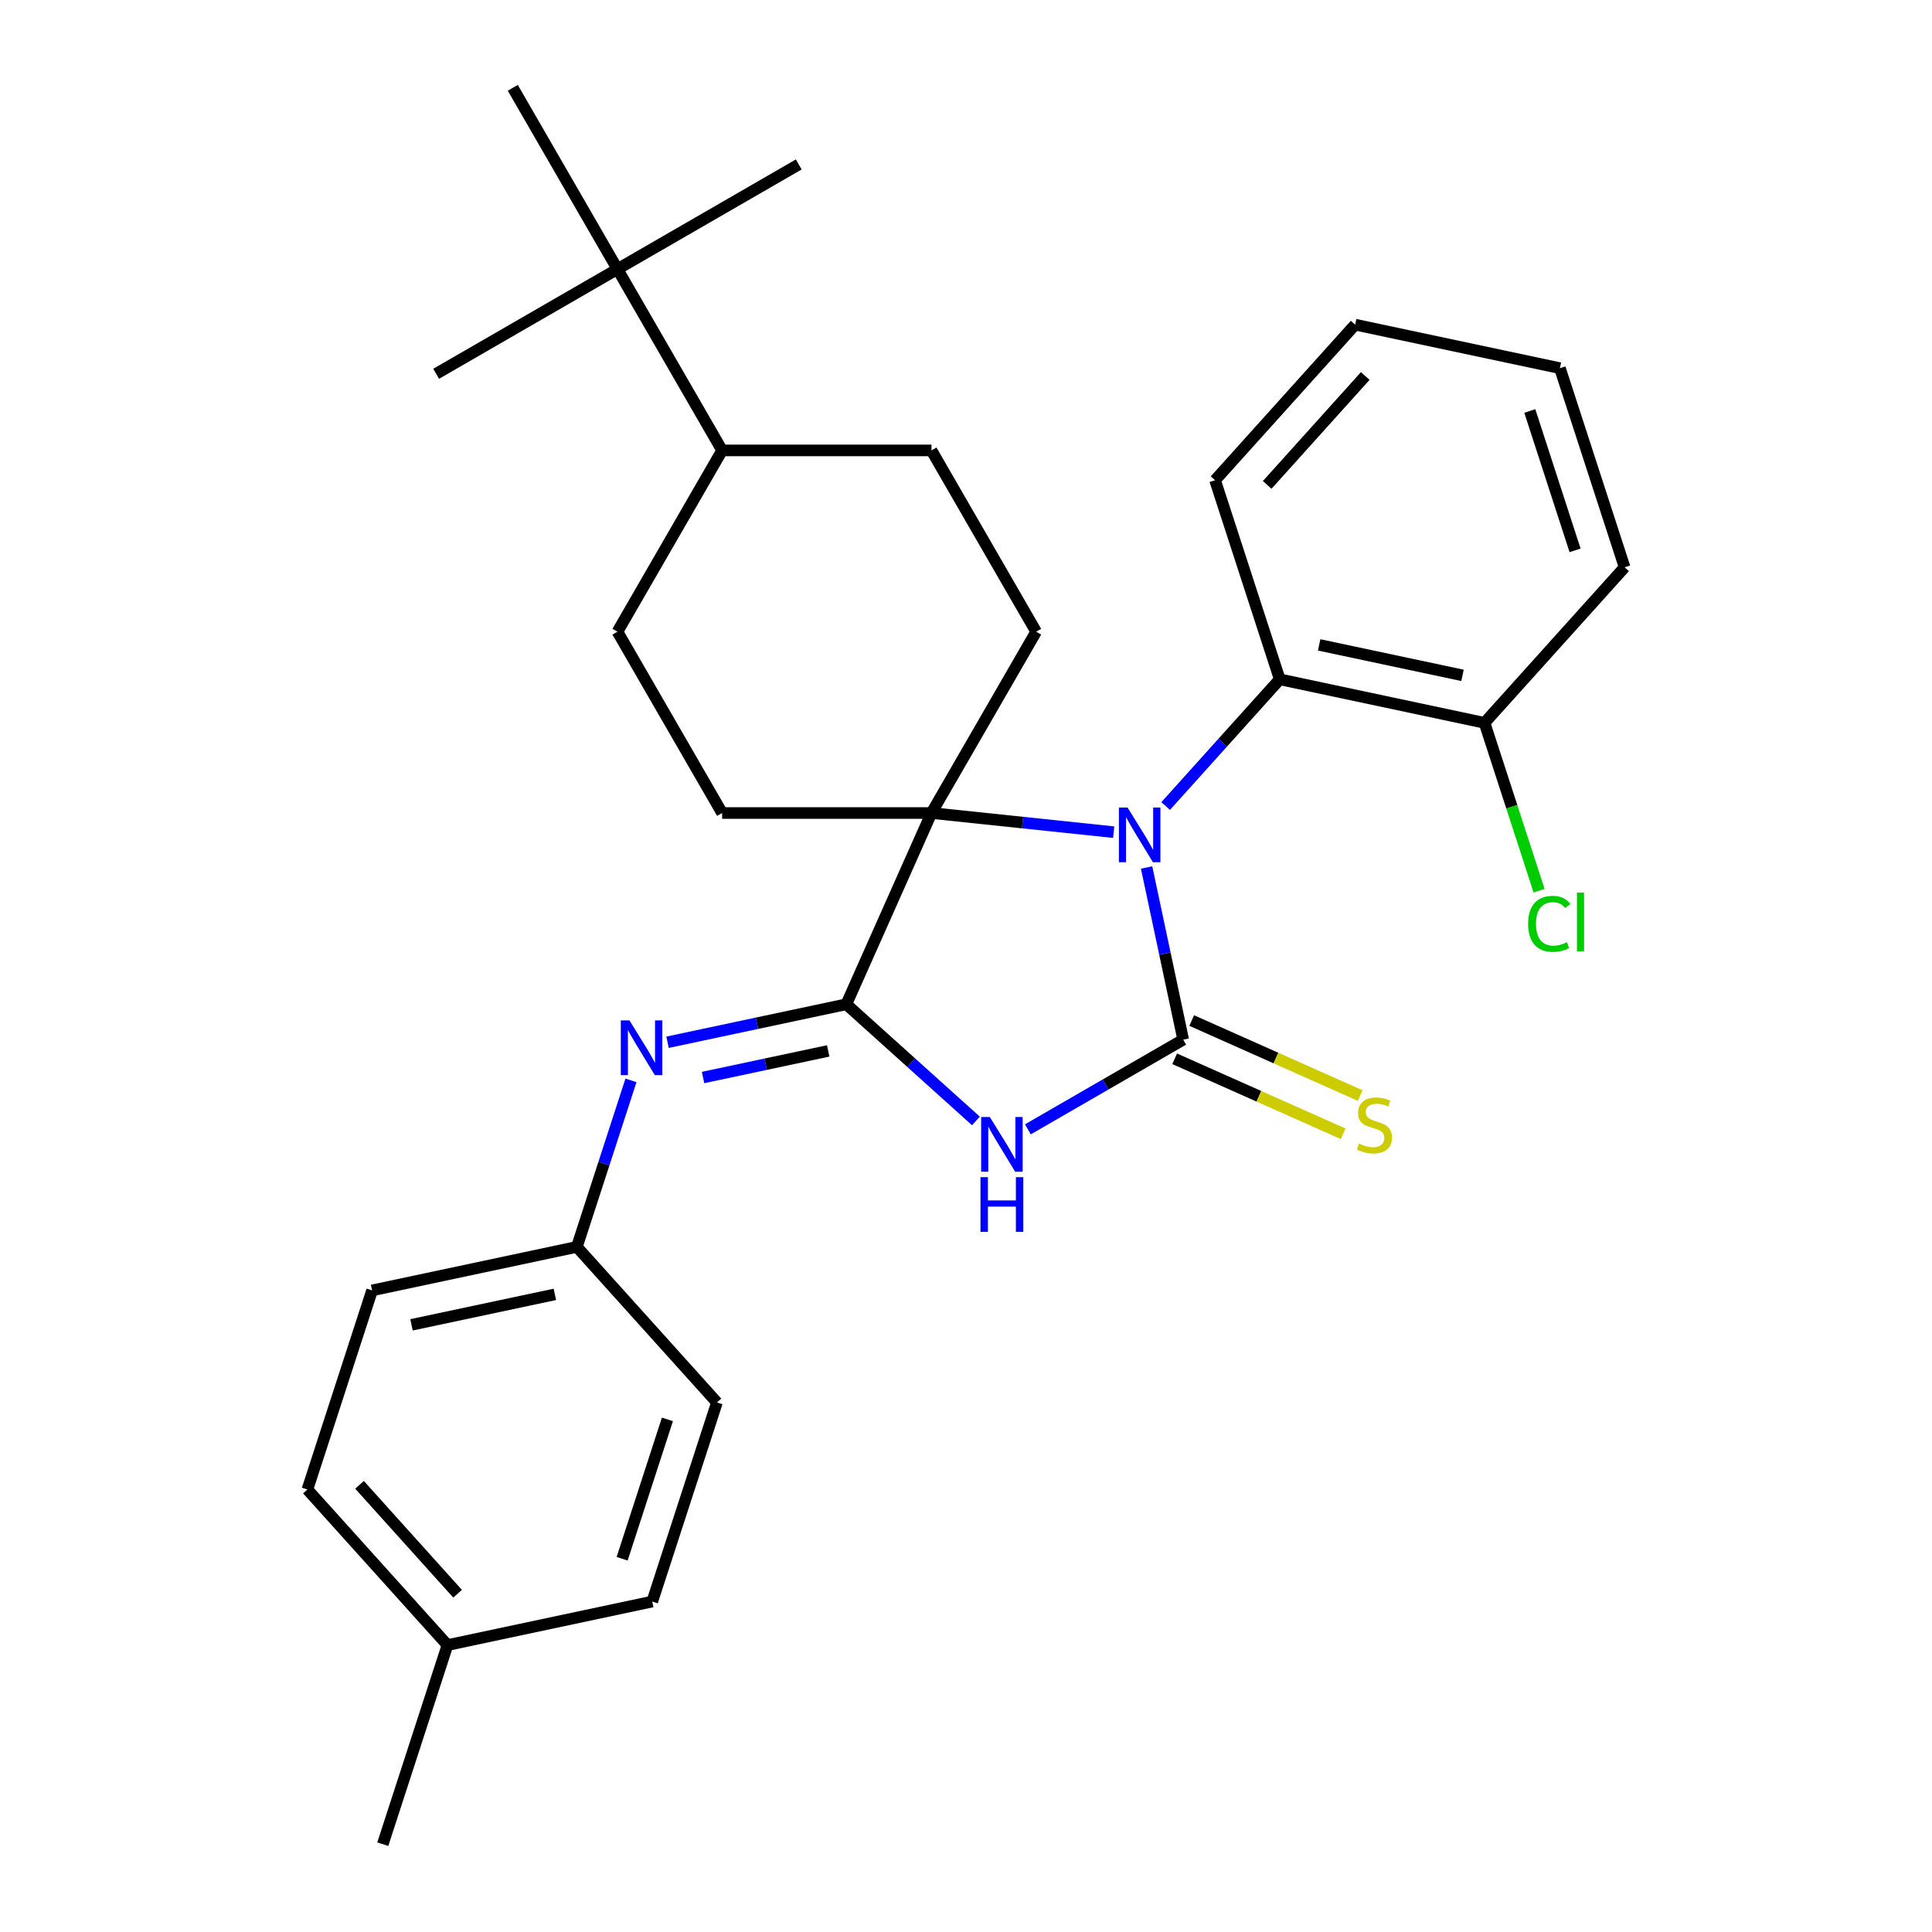 <?xml version='1.0' encoding='iso-8859-1'?>
<svg version='1.1' baseProfile='full'
              xmlns='http://www.w3.org/2000/svg'
                      xmlns:rdkit='http://www.rdkit.org/xml'
                      xmlns:xlink='http://www.w3.org/1999/xlink'
                  xml:space='preserve'
width='1000px' height='1000px' viewBox='0 0 1000 1000'>
<!-- END OF HEADER -->
<rect style='opacity:1.0;fill:#FFFFFF;stroke:none' width='1000' height='1000' x='0' y='0'> </rect>
<path class='bond-0' d='M 612.42,538.129 L 602.949,493.569' style='fill:none;fill-rule:evenodd;stroke:#000000;stroke-width:6px;stroke-linecap:butt;stroke-linejoin:miter;stroke-opacity:1' />
<path class='bond-0' d='M 602.949,493.569 L 593.477,449.009' style='fill:none;fill-rule:evenodd;stroke:#0000FF;stroke-width:6px;stroke-linecap:butt;stroke-linejoin:miter;stroke-opacity:1' />
<path class='bond-1' d='M 612.42,538.129 L 572.225,561.336' style='fill:none;fill-rule:evenodd;stroke:#000000;stroke-width:6px;stroke-linecap:butt;stroke-linejoin:miter;stroke-opacity:1' />
<path class='bond-1' d='M 572.225,561.336 L 532.029,584.543' style='fill:none;fill-rule:evenodd;stroke:#0000FF;stroke-width:6px;stroke-linecap:butt;stroke-linejoin:miter;stroke-opacity:1' />
<path class='bond-6' d='M 608.013,548.028 L 651.613,567.44' style='fill:none;fill-rule:evenodd;stroke:#000000;stroke-width:6px;stroke-linecap:butt;stroke-linejoin:miter;stroke-opacity:1' />
<path class='bond-6' d='M 651.613,567.44 L 695.213,586.852' style='fill:none;fill-rule:evenodd;stroke:#CCCC00;stroke-width:6px;stroke-linecap:butt;stroke-linejoin:miter;stroke-opacity:1' />
<path class='bond-6' d='M 616.828,528.23 L 660.428,547.642' style='fill:none;fill-rule:evenodd;stroke:#000000;stroke-width:6px;stroke-linecap:butt;stroke-linejoin:miter;stroke-opacity:1' />
<path class='bond-6' d='M 660.428,547.642 L 704.028,567.054' style='fill:none;fill-rule:evenodd;stroke:#CCCC00;stroke-width:6px;stroke-linecap:butt;stroke-linejoin:miter;stroke-opacity:1' />
<path class='bond-3' d='M 576.443,430.727 L 529.286,425.77' style='fill:none;fill-rule:evenodd;stroke:#0000FF;stroke-width:6px;stroke-linecap:butt;stroke-linejoin:miter;stroke-opacity:1' />
<path class='bond-3' d='M 529.286,425.77 L 482.128,420.814' style='fill:none;fill-rule:evenodd;stroke:#000000;stroke-width:6px;stroke-linecap:butt;stroke-linejoin:miter;stroke-opacity:1' />
<path class='bond-5' d='M 603.341,417.204 L 632.869,384.409' style='fill:none;fill-rule:evenodd;stroke:#0000FF;stroke-width:6px;stroke-linecap:butt;stroke-linejoin:miter;stroke-opacity:1' />
<path class='bond-5' d='M 632.869,384.409 L 662.397,351.615' style='fill:none;fill-rule:evenodd;stroke:#000000;stroke-width:6px;stroke-linecap:butt;stroke-linejoin:miter;stroke-opacity:1' />
<path class='bond-2' d='M 505.132,580.198 L 471.594,550' style='fill:none;fill-rule:evenodd;stroke:#0000FF;stroke-width:6px;stroke-linecap:butt;stroke-linejoin:miter;stroke-opacity:1' />
<path class='bond-2' d='M 471.594,550 L 438.056,519.803' style='fill:none;fill-rule:evenodd;stroke:#000000;stroke-width:6px;stroke-linecap:butt;stroke-linejoin:miter;stroke-opacity:1' />
<path class='bond-4' d='M 438.056,519.803 L 391.786,529.638' style='fill:none;fill-rule:evenodd;stroke:#000000;stroke-width:6px;stroke-linecap:butt;stroke-linejoin:miter;stroke-opacity:1' />
<path class='bond-4' d='M 391.786,529.638 L 345.516,539.473' style='fill:none;fill-rule:evenodd;stroke:#0000FF;stroke-width:6px;stroke-linecap:butt;stroke-linejoin:miter;stroke-opacity:1' />
<path class='bond-4' d='M 428.68,543.951 L 396.291,550.836' style='fill:none;fill-rule:evenodd;stroke:#000000;stroke-width:6px;stroke-linecap:butt;stroke-linejoin:miter;stroke-opacity:1' />
<path class='bond-4' d='M 396.291,550.836 L 363.902,557.72' style='fill:none;fill-rule:evenodd;stroke:#0000FF;stroke-width:6px;stroke-linecap:butt;stroke-linejoin:miter;stroke-opacity:1' />
<path class='bond-29' d='M 438.056,519.803 L 482.128,420.814' style='fill:none;fill-rule:evenodd;stroke:#000000;stroke-width:6px;stroke-linecap:butt;stroke-linejoin:miter;stroke-opacity:1' />
<path class='bond-7' d='M 482.128,420.814 L 536.307,326.974' style='fill:none;fill-rule:evenodd;stroke:#000000;stroke-width:6px;stroke-linecap:butt;stroke-linejoin:miter;stroke-opacity:1' />
<path class='bond-8' d='M 482.128,420.814 L 373.772,420.814' style='fill:none;fill-rule:evenodd;stroke:#000000;stroke-width:6px;stroke-linecap:butt;stroke-linejoin:miter;stroke-opacity:1' />
<path class='bond-14' d='M 326.586,559.2 L 312.584,602.293' style='fill:none;fill-rule:evenodd;stroke:#0000FF;stroke-width:6px;stroke-linecap:butt;stroke-linejoin:miter;stroke-opacity:1' />
<path class='bond-14' d='M 312.584,602.293 L 298.583,645.385' style='fill:none;fill-rule:evenodd;stroke:#000000;stroke-width:6px;stroke-linecap:butt;stroke-linejoin:miter;stroke-opacity:1' />
<path class='bond-10' d='M 662.397,351.615 L 768.386,374.144' style='fill:none;fill-rule:evenodd;stroke:#000000;stroke-width:6px;stroke-linecap:butt;stroke-linejoin:miter;stroke-opacity:1' />
<path class='bond-10' d='M 682.801,333.797 L 756.993,349.567' style='fill:none;fill-rule:evenodd;stroke:#000000;stroke-width:6px;stroke-linecap:butt;stroke-linejoin:miter;stroke-opacity:1' />
<path class='bond-21' d='M 662.397,351.615 L 628.913,248.562' style='fill:none;fill-rule:evenodd;stroke:#000000;stroke-width:6px;stroke-linecap:butt;stroke-linejoin:miter;stroke-opacity:1' />
<path class='bond-13' d='M 536.307,326.974 L 482.128,233.134' style='fill:none;fill-rule:evenodd;stroke:#000000;stroke-width:6px;stroke-linecap:butt;stroke-linejoin:miter;stroke-opacity:1' />
<path class='bond-12' d='M 373.772,420.814 L 319.593,326.974' style='fill:none;fill-rule:evenodd;stroke:#000000;stroke-width:6px;stroke-linecap:butt;stroke-linejoin:miter;stroke-opacity:1' />
<path class='bond-9' d='M 319.593,139.294 L 373.772,233.134' style='fill:none;fill-rule:evenodd;stroke:#000000;stroke-width:6px;stroke-linecap:butt;stroke-linejoin:miter;stroke-opacity:1' />
<path class='bond-22' d='M 319.593,139.294 L 413.433,85.116' style='fill:none;fill-rule:evenodd;stroke:#000000;stroke-width:6px;stroke-linecap:butt;stroke-linejoin:miter;stroke-opacity:1' />
<path class='bond-23' d='M 319.593,139.294 L 225.753,193.473' style='fill:none;fill-rule:evenodd;stroke:#000000;stroke-width:6px;stroke-linecap:butt;stroke-linejoin:miter;stroke-opacity:1' />
<path class='bond-24' d='M 319.593,139.294 L 265.415,45.455' style='fill:none;fill-rule:evenodd;stroke:#000000;stroke-width:6px;stroke-linecap:butt;stroke-linejoin:miter;stroke-opacity:1' />
<path class='bond-15' d='M 768.386,374.144 L 782.501,417.586' style='fill:none;fill-rule:evenodd;stroke:#000000;stroke-width:6px;stroke-linecap:butt;stroke-linejoin:miter;stroke-opacity:1' />
<path class='bond-15' d='M 782.501,417.586 L 796.616,461.029' style='fill:none;fill-rule:evenodd;stroke:#00CC00;stroke-width:6px;stroke-linecap:butt;stroke-linejoin:miter;stroke-opacity:1' />
<path class='bond-25' d='M 768.386,374.144 L 840.891,293.619' style='fill:none;fill-rule:evenodd;stroke:#000000;stroke-width:6px;stroke-linecap:butt;stroke-linejoin:miter;stroke-opacity:1' />
<path class='bond-11' d='M 373.772,233.134 L 319.593,326.974' style='fill:none;fill-rule:evenodd;stroke:#000000;stroke-width:6px;stroke-linecap:butt;stroke-linejoin:miter;stroke-opacity:1' />
<path class='bond-30' d='M 373.772,233.134 L 482.128,233.134' style='fill:none;fill-rule:evenodd;stroke:#000000;stroke-width:6px;stroke-linecap:butt;stroke-linejoin:miter;stroke-opacity:1' />
<path class='bond-17' d='M 298.583,645.385 L 371.087,725.91' style='fill:none;fill-rule:evenodd;stroke:#000000;stroke-width:6px;stroke-linecap:butt;stroke-linejoin:miter;stroke-opacity:1' />
<path class='bond-18' d='M 298.583,645.385 L 192.594,667.914' style='fill:none;fill-rule:evenodd;stroke:#000000;stroke-width:6px;stroke-linecap:butt;stroke-linejoin:miter;stroke-opacity:1' />
<path class='bond-18' d='M 287.19,669.962 L 212.998,685.732' style='fill:none;fill-rule:evenodd;stroke:#000000;stroke-width:6px;stroke-linecap:butt;stroke-linejoin:miter;stroke-opacity:1' />
<path class='bond-16' d='M 231.614,851.492 L 159.109,770.967' style='fill:none;fill-rule:evenodd;stroke:#000000;stroke-width:6px;stroke-linecap:butt;stroke-linejoin:miter;stroke-opacity:1' />
<path class='bond-16' d='M 236.844,824.912 L 186.09,768.545' style='fill:none;fill-rule:evenodd;stroke:#000000;stroke-width:6px;stroke-linecap:butt;stroke-linejoin:miter;stroke-opacity:1' />
<path class='bond-26' d='M 231.614,851.492 L 198.13,954.545' style='fill:none;fill-rule:evenodd;stroke:#000000;stroke-width:6px;stroke-linecap:butt;stroke-linejoin:miter;stroke-opacity:1' />
<path class='bond-32' d='M 231.614,851.492 L 337.603,828.963' style='fill:none;fill-rule:evenodd;stroke:#000000;stroke-width:6px;stroke-linecap:butt;stroke-linejoin:miter;stroke-opacity:1' />
<path class='bond-20' d='M 371.087,725.91 L 337.603,828.963' style='fill:none;fill-rule:evenodd;stroke:#000000;stroke-width:6px;stroke-linecap:butt;stroke-linejoin:miter;stroke-opacity:1' />
<path class='bond-20' d='M 345.454,734.671 L 322.015,806.808' style='fill:none;fill-rule:evenodd;stroke:#000000;stroke-width:6px;stroke-linecap:butt;stroke-linejoin:miter;stroke-opacity:1' />
<path class='bond-19' d='M 192.594,667.914 L 159.109,770.967' style='fill:none;fill-rule:evenodd;stroke:#000000;stroke-width:6px;stroke-linecap:butt;stroke-linejoin:miter;stroke-opacity:1' />
<path class='bond-27' d='M 628.913,248.562 L 701.417,168.037' style='fill:none;fill-rule:evenodd;stroke:#000000;stroke-width:6px;stroke-linecap:butt;stroke-linejoin:miter;stroke-opacity:1' />
<path class='bond-27' d='M 655.893,250.984 L 706.647,194.617' style='fill:none;fill-rule:evenodd;stroke:#000000;stroke-width:6px;stroke-linecap:butt;stroke-linejoin:miter;stroke-opacity:1' />
<path class='bond-31' d='M 840.891,293.619 L 807.406,190.566' style='fill:none;fill-rule:evenodd;stroke:#000000;stroke-width:6px;stroke-linecap:butt;stroke-linejoin:miter;stroke-opacity:1' />
<path class='bond-31' d='M 815.257,284.858 L 791.818,212.72' style='fill:none;fill-rule:evenodd;stroke:#000000;stroke-width:6px;stroke-linecap:butt;stroke-linejoin:miter;stroke-opacity:1' />
<path class='bond-28' d='M 701.417,168.037 L 807.406,190.566' style='fill:none;fill-rule:evenodd;stroke:#000000;stroke-width:6px;stroke-linecap:butt;stroke-linejoin:miter;stroke-opacity:1' />
<path  class='atom-1' d='M 583.632 417.98
L 592.912 432.98
Q 593.832 434.46, 595.312 437.14
Q 596.792 439.82, 596.872 439.98
L 596.872 417.98
L 600.632 417.98
L 600.632 446.3
L 596.752 446.3
L 586.792 429.9
Q 585.632 427.98, 584.392 425.78
Q 583.192 423.58, 582.832 422.9
L 582.832 446.3
L 579.152 446.3
L 579.152 417.98
L 583.632 417.98
' fill='#0000FF'/>
<path  class='atom-2' d='M 512.321 578.148
L 521.601 593.148
Q 522.521 594.628, 524.001 597.308
Q 525.481 599.988, 525.561 600.148
L 525.561 578.148
L 529.321 578.148
L 529.321 606.468
L 525.441 606.468
L 515.481 590.068
Q 514.321 588.148, 513.081 585.948
Q 511.881 583.748, 511.521 583.068
L 511.521 606.468
L 507.841 606.468
L 507.841 578.148
L 512.321 578.148
' fill='#0000FF'/>
<path  class='atom-2' d='M 507.501 609.3
L 511.341 609.3
L 511.341 621.34
L 525.821 621.34
L 525.821 609.3
L 529.661 609.3
L 529.661 637.62
L 525.821 637.62
L 525.821 624.54
L 511.341 624.54
L 511.341 637.62
L 507.501 637.62
L 507.501 609.3
' fill='#0000FF'/>
<path  class='atom-5' d='M 325.807 528.171
L 335.087 543.171
Q 336.007 544.651, 337.487 547.331
Q 338.967 550.011, 339.047 550.171
L 339.047 528.171
L 342.807 528.171
L 342.807 556.491
L 338.927 556.491
L 328.967 540.091
Q 327.807 538.171, 326.567 535.971
Q 325.367 533.771, 325.007 533.091
L 325.007 556.491
L 321.327 556.491
L 321.327 528.171
L 325.807 528.171
' fill='#0000FF'/>
<path  class='atom-7' d='M 703.409 591.922
Q 703.729 592.042, 705.049 592.602
Q 706.369 593.162, 707.809 593.522
Q 709.289 593.842, 710.729 593.842
Q 713.409 593.842, 714.969 592.562
Q 716.529 591.242, 716.529 588.962
Q 716.529 587.402, 715.729 586.442
Q 714.969 585.482, 713.769 584.962
Q 712.569 584.442, 710.569 583.842
Q 708.049 583.082, 706.529 582.362
Q 705.049 581.642, 703.969 580.122
Q 702.929 578.602, 702.929 576.042
Q 702.929 572.482, 705.329 570.282
Q 707.769 568.082, 712.569 568.082
Q 715.849 568.082, 719.569 569.642
L 718.649 572.722
Q 715.249 571.322, 712.689 571.322
Q 709.929 571.322, 708.409 572.482
Q 706.889 573.602, 706.929 575.562
Q 706.929 577.082, 707.689 578.002
Q 708.489 578.922, 709.609 579.442
Q 710.769 579.962, 712.689 580.562
Q 715.249 581.362, 716.769 582.162
Q 718.289 582.962, 719.369 584.602
Q 720.489 586.202, 720.489 588.962
Q 720.489 592.882, 717.849 595.002
Q 715.249 597.082, 710.889 597.082
Q 708.369 597.082, 706.449 596.522
Q 704.569 596.002, 702.329 595.082
L 703.409 591.922
' fill='#CCCC00'/>
<path  class='atom-16' d='M 790.95 478.177
Q 790.95 471.137, 794.23 467.457
Q 797.55 463.737, 803.83 463.737
Q 809.67 463.737, 812.79 467.857
L 810.15 470.017
Q 807.87 467.017, 803.83 467.017
Q 799.55 467.017, 797.27 469.897
Q 795.03 472.737, 795.03 478.177
Q 795.03 483.777, 797.35 486.657
Q 799.71 489.537, 804.27 489.537
Q 807.39 489.537, 811.03 487.657
L 812.15 490.657
Q 810.67 491.617, 808.43 492.177
Q 806.19 492.737, 803.71 492.737
Q 797.55 492.737, 794.23 488.977
Q 790.95 485.217, 790.95 478.177
' fill='#00CC00'/>
<path  class='atom-16' d='M 816.23 462.017
L 819.91 462.017
L 819.91 492.377
L 816.23 492.377
L 816.23 462.017
' fill='#00CC00'/>
</svg>
